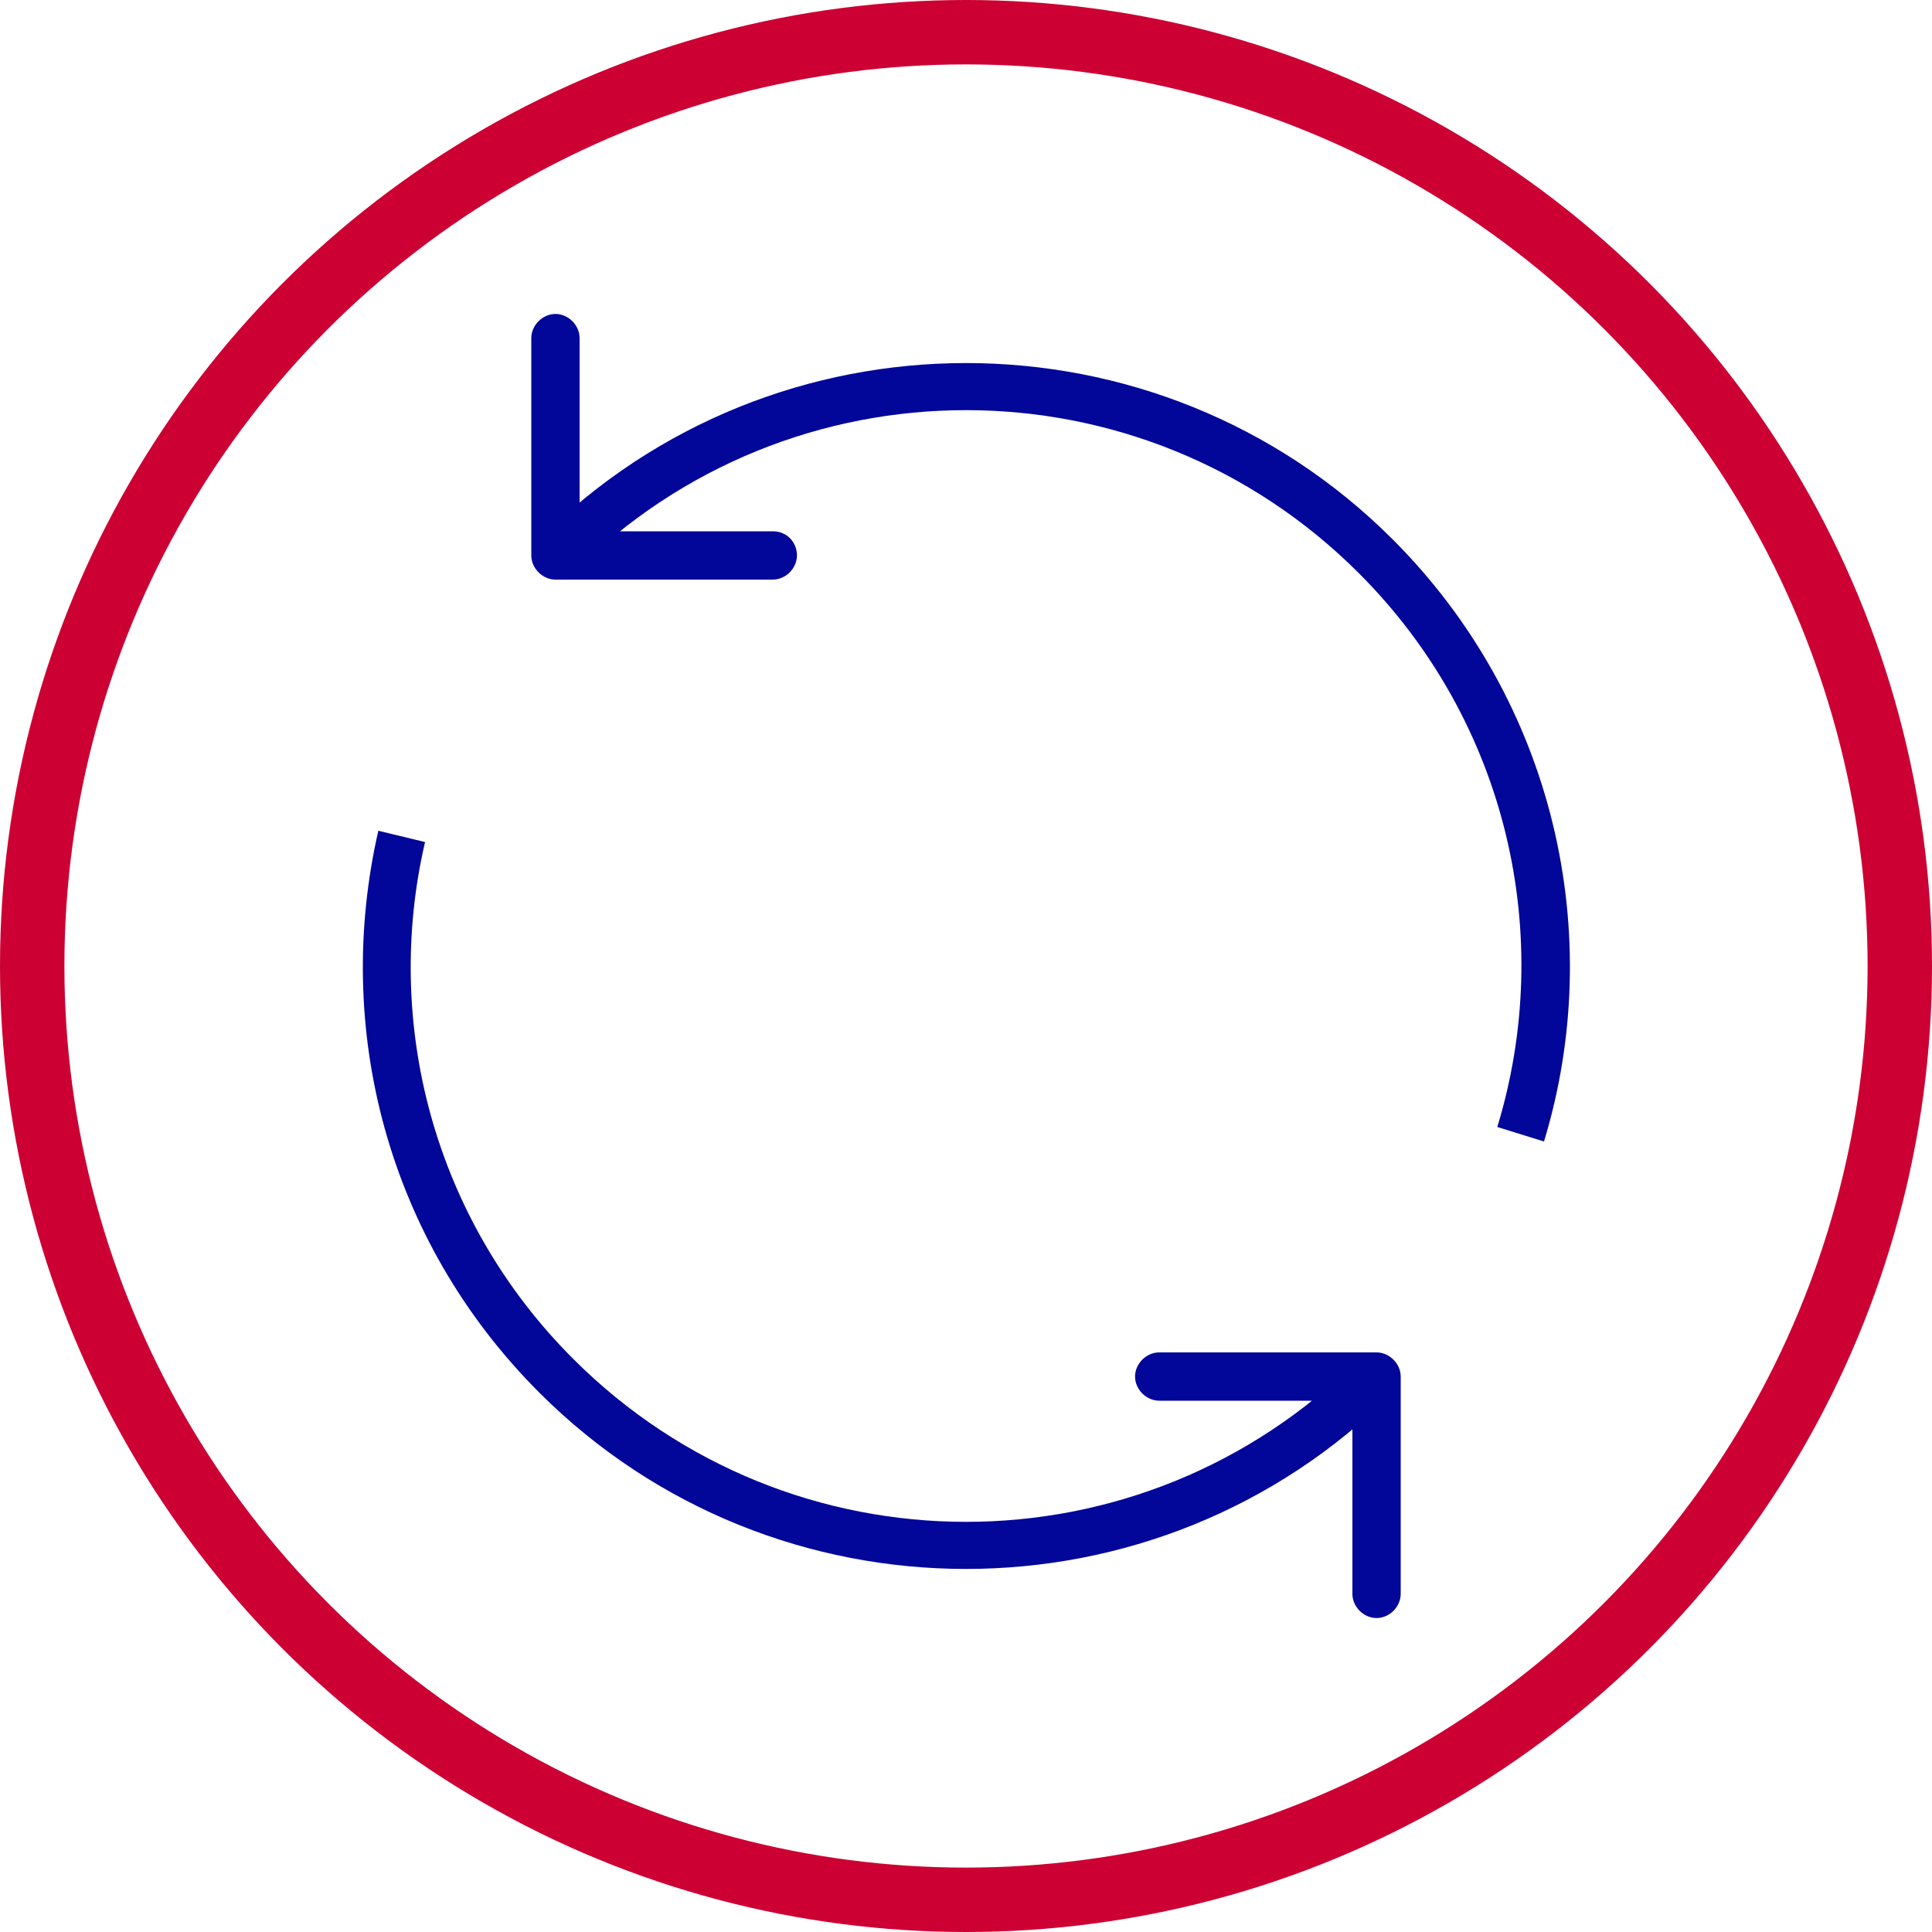 <svg class="mw-100 mx-auto" style="fill:#020699;" version="1.1" viewBox="0 0 120 120" width="120" xmlns="http://www.w3.org/2000/svg"><circle style="fill:none;stroke-width:4;stroke:#CC0033;" cx="60" cy="60" r="58"></circle><path d="M33,34.5c0,0.8,0.7,1.5,1.5,1.5H48c0.8,0,1.5-0.7,1.5-1.5S48.9,33,48,33H36V21c0-0.8-0.7-1.5-1.5-1.5 c-0.8,0-1.5,0.7-1.5,1.5V34.5z M87,85.5c0-0.8-0.7-1.5-1.5-1.5H72c-0.8,0-1.5,0.7-1.5,1.5c0,0.8,0.7,1.5,1.5,1.5h12v12 c0,0.8,0.7,1.5,1.5,1.5c0.8,0,1.5-0.7,1.5-1.5V85.5z M35.6,35.6c13.5-13.5,35.3-13.5,48.8,0l2.1-2.1c-14.6-14.6-38.4-14.6-53,0 L35.6,35.6z M84.4,84.4c-13.5,13.5-35.3,13.5-48.8,0l-2.1,2.1c14.6,14.6,38.4,14.6,53,0L84.4,84.4z M84.4,35.6 C93.7,44.9,96.6,58.2,93,70l2.9,0.9c3.9-12.8,0.7-27.3-9.4-37.4L84.4,35.6z M35.6,84.4c-8.7-8.7-11.8-20.9-9.2-32.1l-2.9-0.7 C20.7,63.8,24,77,33.5,86.5L35.6,84.4z"></path></svg>